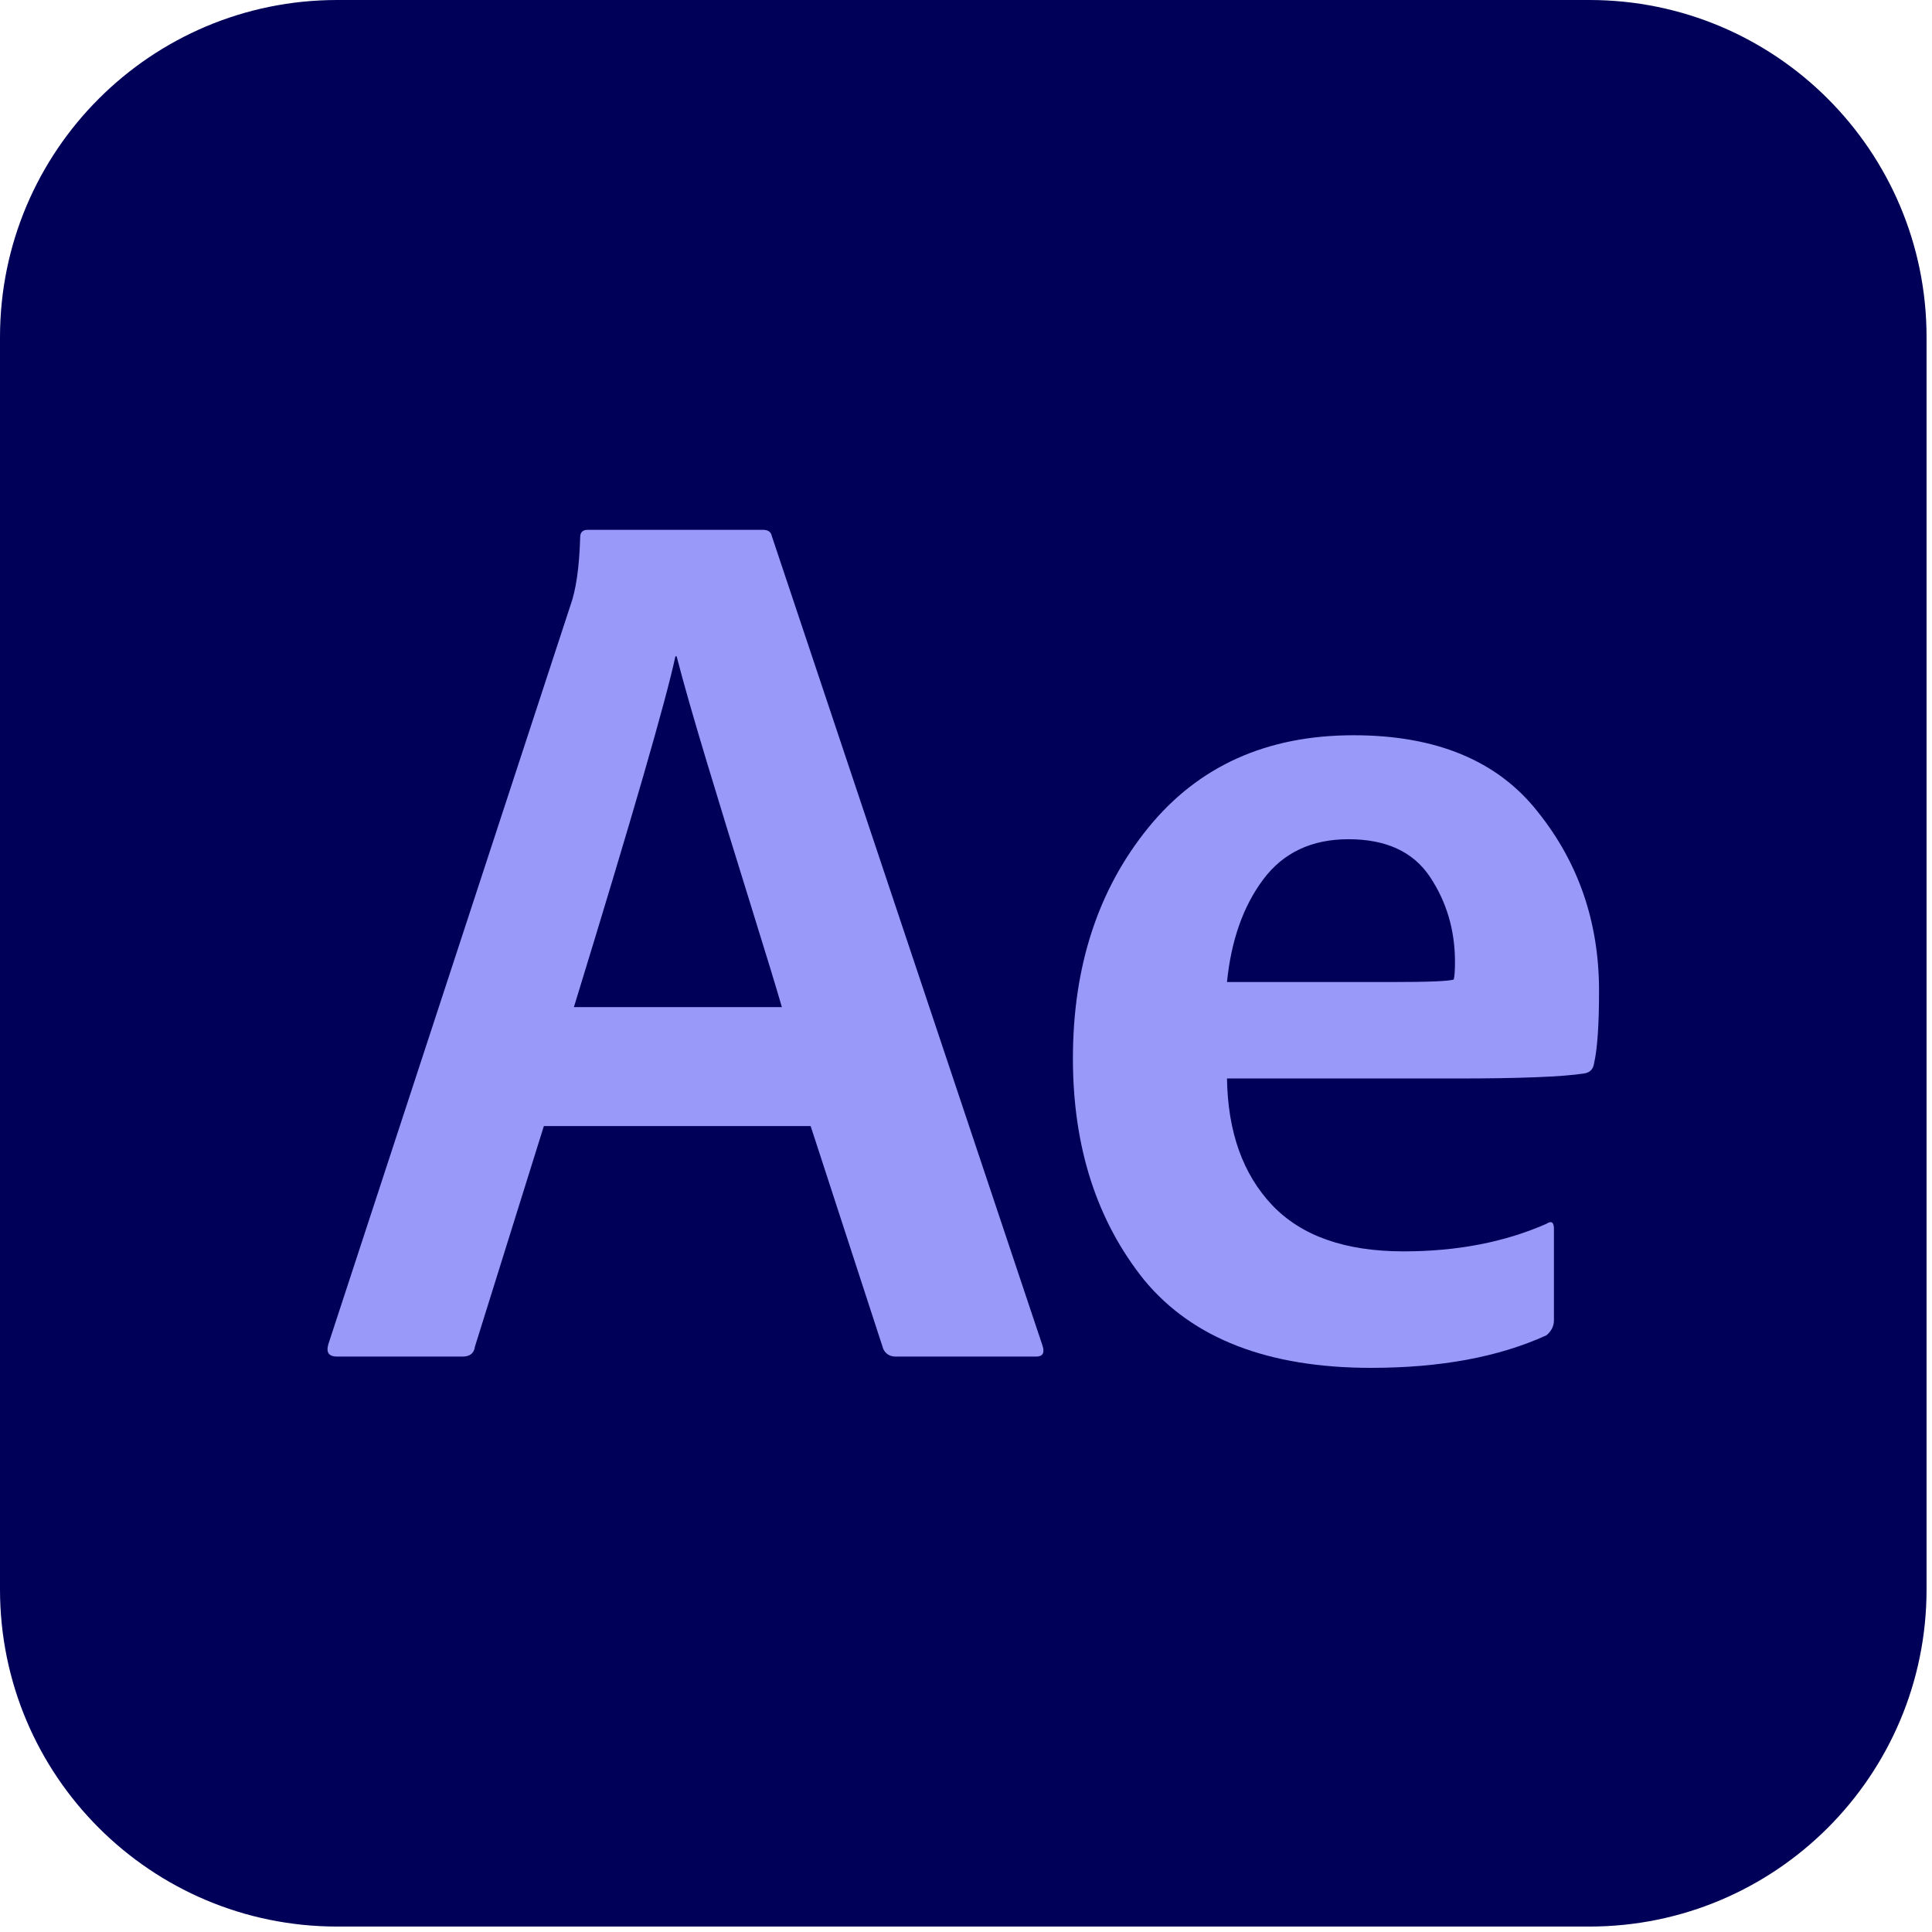 <?xml version="1.0" encoding="utf-8"?>
<svg xmlns="http://www.w3.org/2000/svg" fill="none" height="100%" overflow="visible" preserveAspectRatio="none" style="display: block;" viewBox="0 0 71 71" width="100%">
<g id="After Effects">
<path d="M58.41 0H12.39C5.547 0 4.73022e-05 5.548 4.73022e-05 12.39V58.41C4.73022e-05 65.253 5.547 70.8 12.39 70.8H58.41C65.253 70.8 70.8 65.253 70.8 58.41V12.39C70.8 5.548 65.253 0 58.41 0Z" fill="#000058" id="Vector"/>
<g id="Ae">
<path d="M29.791 41.383H19.986L17.454 49.486C17.423 49.731 17.27 49.854 16.994 49.854H12.39C12.083 49.854 11.976 49.701 12.068 49.394L20.953 22.279C21.167 21.696 21.29 20.852 21.321 19.747C21.321 19.563 21.413 19.471 21.597 19.471H28.042C28.226 19.471 28.334 19.547 28.364 19.701L38.308 49.44C38.4 49.716 38.323 49.854 38.078 49.854H32.922C32.707 49.854 32.553 49.762 32.461 49.578L29.791 41.383ZM21.091 37.01H28.733C28.548 36.366 28.165 35.107 27.582 33.235C26.998 31.363 26.462 29.614 25.97 27.987C25.479 26.36 25.111 25.072 24.866 24.12H24.82C24.482 25.716 23.239 30.013 21.091 37.01Z" fill="#9999F9"/>
<path d="M53.516 39.634H45.091C45.122 41.598 45.674 43.148 46.748 44.284C47.823 45.419 49.434 45.987 51.582 45.987C53.546 45.987 55.296 45.65 56.83 44.974C57.014 44.852 57.106 44.913 57.106 45.158V48.519C57.106 48.734 57.014 48.918 56.83 49.072C55.081 49.87 52.933 50.268 50.385 50.268C46.61 50.268 43.833 49.194 42.053 47.046C40.304 44.867 39.429 42.151 39.429 38.898C39.429 35.522 40.35 32.698 42.191 30.427C44.032 28.156 46.549 27.02 49.741 27.02C52.779 27.02 55.035 27.956 56.508 29.829C58.012 31.701 58.764 33.895 58.764 36.412C58.764 37.67 58.702 38.56 58.58 39.082C58.549 39.297 58.426 39.419 58.211 39.45C57.413 39.573 55.848 39.634 53.516 39.634ZM45.091 36.089H51.168C52.488 36.089 53.239 36.059 53.424 35.997C53.454 35.875 53.47 35.66 53.47 35.353C53.47 34.187 53.163 33.143 52.549 32.222C51.935 31.302 50.938 30.841 49.557 30.841C48.206 30.841 47.163 31.332 46.426 32.315C45.69 33.297 45.245 34.555 45.091 36.089Z" fill="#9999F9"/>
</g>
</g>
</svg>